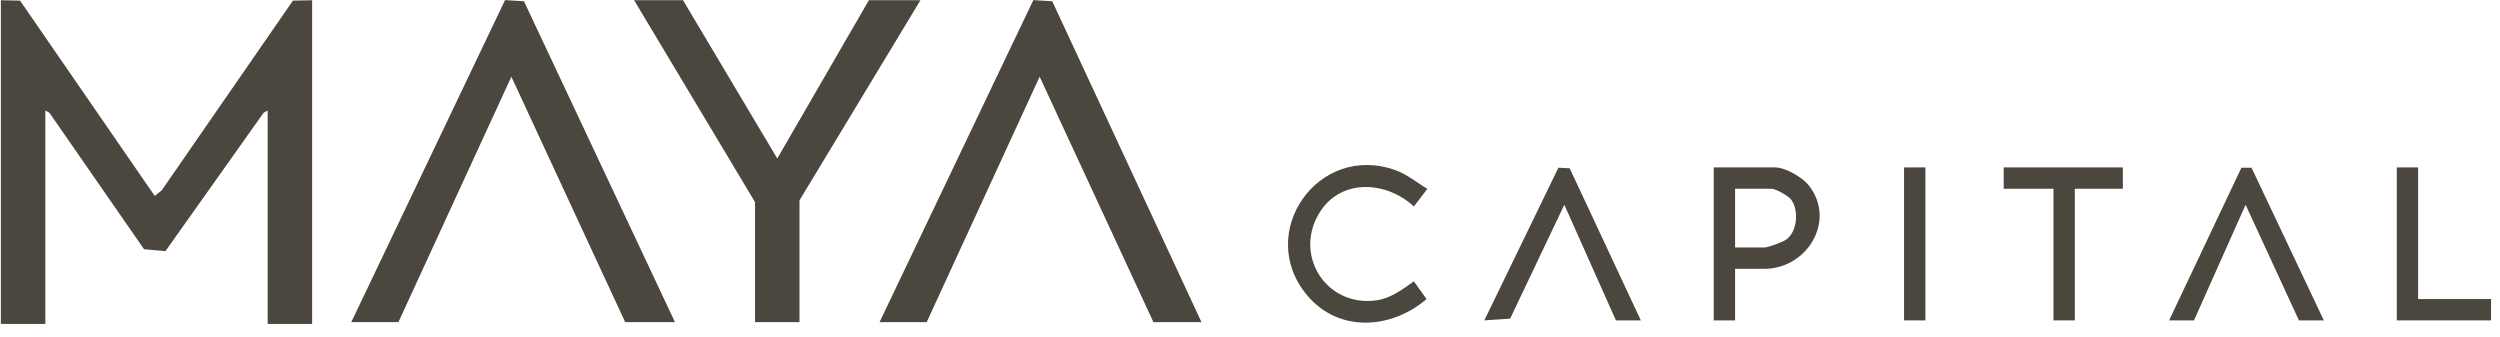 <svg width="141" height="19" viewBox="0 0 141 19" fill="none" xmlns="http://www.w3.org/2000/svg">
<path d="M0.049 0.013L1.131 0.035L8.727 11.05L9.118 10.739L16.522 0.035L17.604 0.013V18.27H15.096V6.232L14.867 6.36L9.331 14.165L8.125 14.057L2.786 6.36L2.557 6.232V18.27H0.049V0.013Z" fill="#4C473E"/>
<path d="M19.811 18.17L28.485 0.005L29.553 0.072L38.069 18.17H35.261L28.841 4.327L22.47 18.17H19.811Z" fill="#4C473E"/>
<path d="M49.606 18.17L58.28 0.005L59.348 0.072L67.764 18.17H65.055L58.636 4.327L52.265 18.17H49.606Z" fill="#4C473E"/>
<path d="M49.005 0.012H51.914L45.092 11.298V18.17H42.584V11.399L35.763 0.012H38.522L43.838 8.939L49.005 0.012Z" fill="#4C473E"/>
<path d="M97.859 15.161V18.07H96.655V9.442H100.116C100.694 9.442 101.65 9.994 102.013 10.454C103.588 12.448 101.915 15.161 99.514 15.161H97.859ZM97.859 13.957H99.514C99.726 13.957 100.565 13.648 100.762 13.499C101.381 13.034 101.459 11.843 101.017 11.25C100.865 11.045 100.146 10.646 99.916 10.646H97.859V13.957Z" fill="#4C473E"/>
<path d="M80.504 10.648L79.742 11.645C78.229 10.236 75.711 10.044 74.483 11.898C72.895 14.295 74.742 17.33 77.62 16.941C78.434 16.831 79.096 16.323 79.742 15.868L80.458 16.868C78.469 18.569 75.516 18.779 73.732 16.667C70.774 13.168 74.311 8.03 78.698 9.595C79.364 9.833 79.906 10.299 80.504 10.649V10.648Z" fill="#4C473E"/>
<path d="M131.065 18.07H129.66L126.652 11.55L123.741 18.07H122.337L126.416 9.459H126.986L131.065 18.07Z" fill="#4C473E"/>
<path d="M92.543 18.07H91.138L88.228 11.55L85.171 17.971L83.715 18.069L87.894 9.459L88.531 9.492L92.543 18.07Z" fill="#4C473E"/>
<path d="M119.729 9.442V10.646H117.02V18.07H115.816V10.646H113.008V9.442H119.729Z" fill="#4C473E"/>
<path d="M136.382 9.442V16.866H140.495V18.07H135.178V9.442H136.382Z" fill="#4C473E"/>
<path d="M108.593 9.442H107.389V18.07H108.593V9.442Z" fill="#4C473E"/>
</svg>
